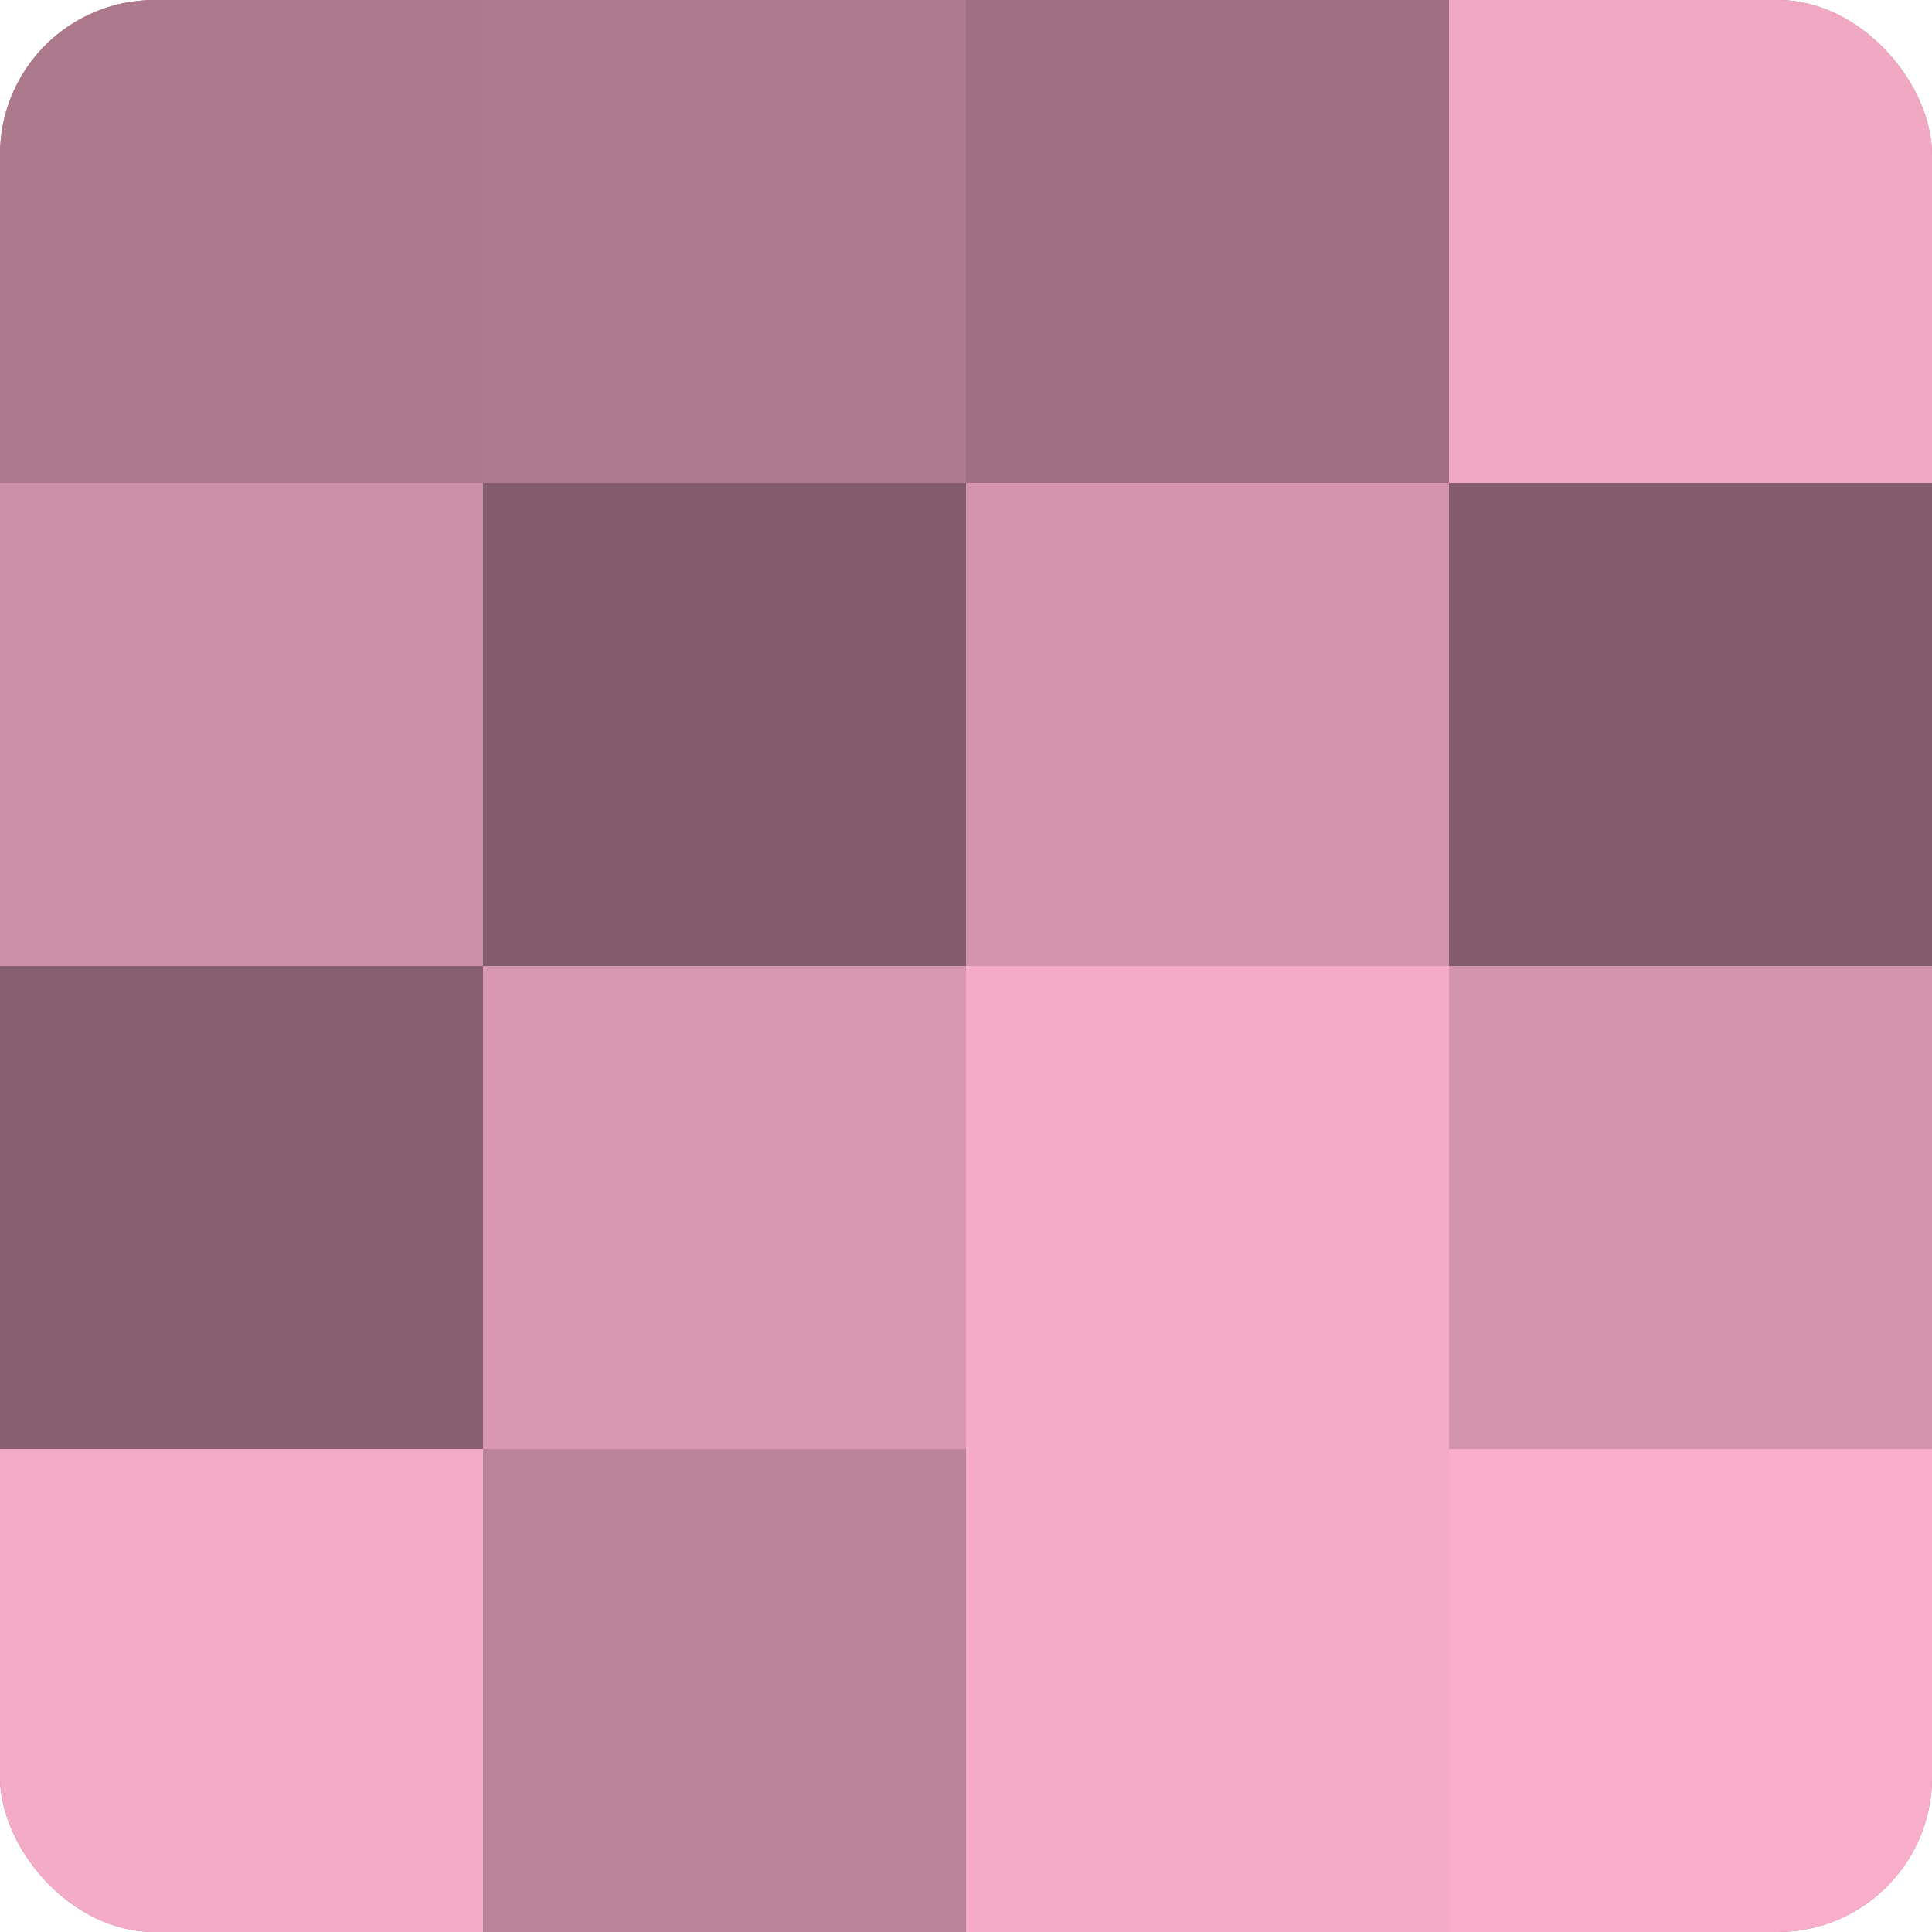 <?xml version="1.0" encoding="UTF-8"?>
<svg xmlns="http://www.w3.org/2000/svg" width="60" height="60" viewBox="0 0 100 100" preserveAspectRatio="xMidYMid meet"><defs><clipPath id="c" width="100" height="100"><rect width="100" height="100" rx="8" ry="8"/></clipPath></defs><g clip-path="url(#c)"><rect width="100" height="100" fill="#a07082"/><rect width="25" height="25" fill="#ac788c"/><rect y="25" width="25" height="25" fill="#cc8fa6"/><rect y="50" width="25" height="25" fill="#885f6f"/><rect y="75" width="25" height="25" fill="#f4abc7"/><rect x="25" width="25" height="25" fill="#b07b8f"/><rect x="25" y="25" width="25" height="25" fill="#845d6c"/><rect x="25" y="50" width="25" height="25" fill="#d897b0"/><rect x="25" y="75" width="25" height="25" fill="#bc8499"/><rect x="50" width="25" height="25" fill="#a07082"/><rect x="50" y="25" width="25" height="25" fill="#d494ad"/><rect x="50" y="50" width="25" height="25" fill="#f4abc7"/><rect x="50" y="75" width="25" height="25" fill="#f4abc7"/><rect x="75" width="25" height="25" fill="#f0a8c3"/><rect x="75" y="25" width="25" height="25" fill="#845d6c"/><rect x="75" y="50" width="25" height="25" fill="#d494ad"/><rect x="75" y="75" width="25" height="25" fill="#f8adca"/></g></svg>
